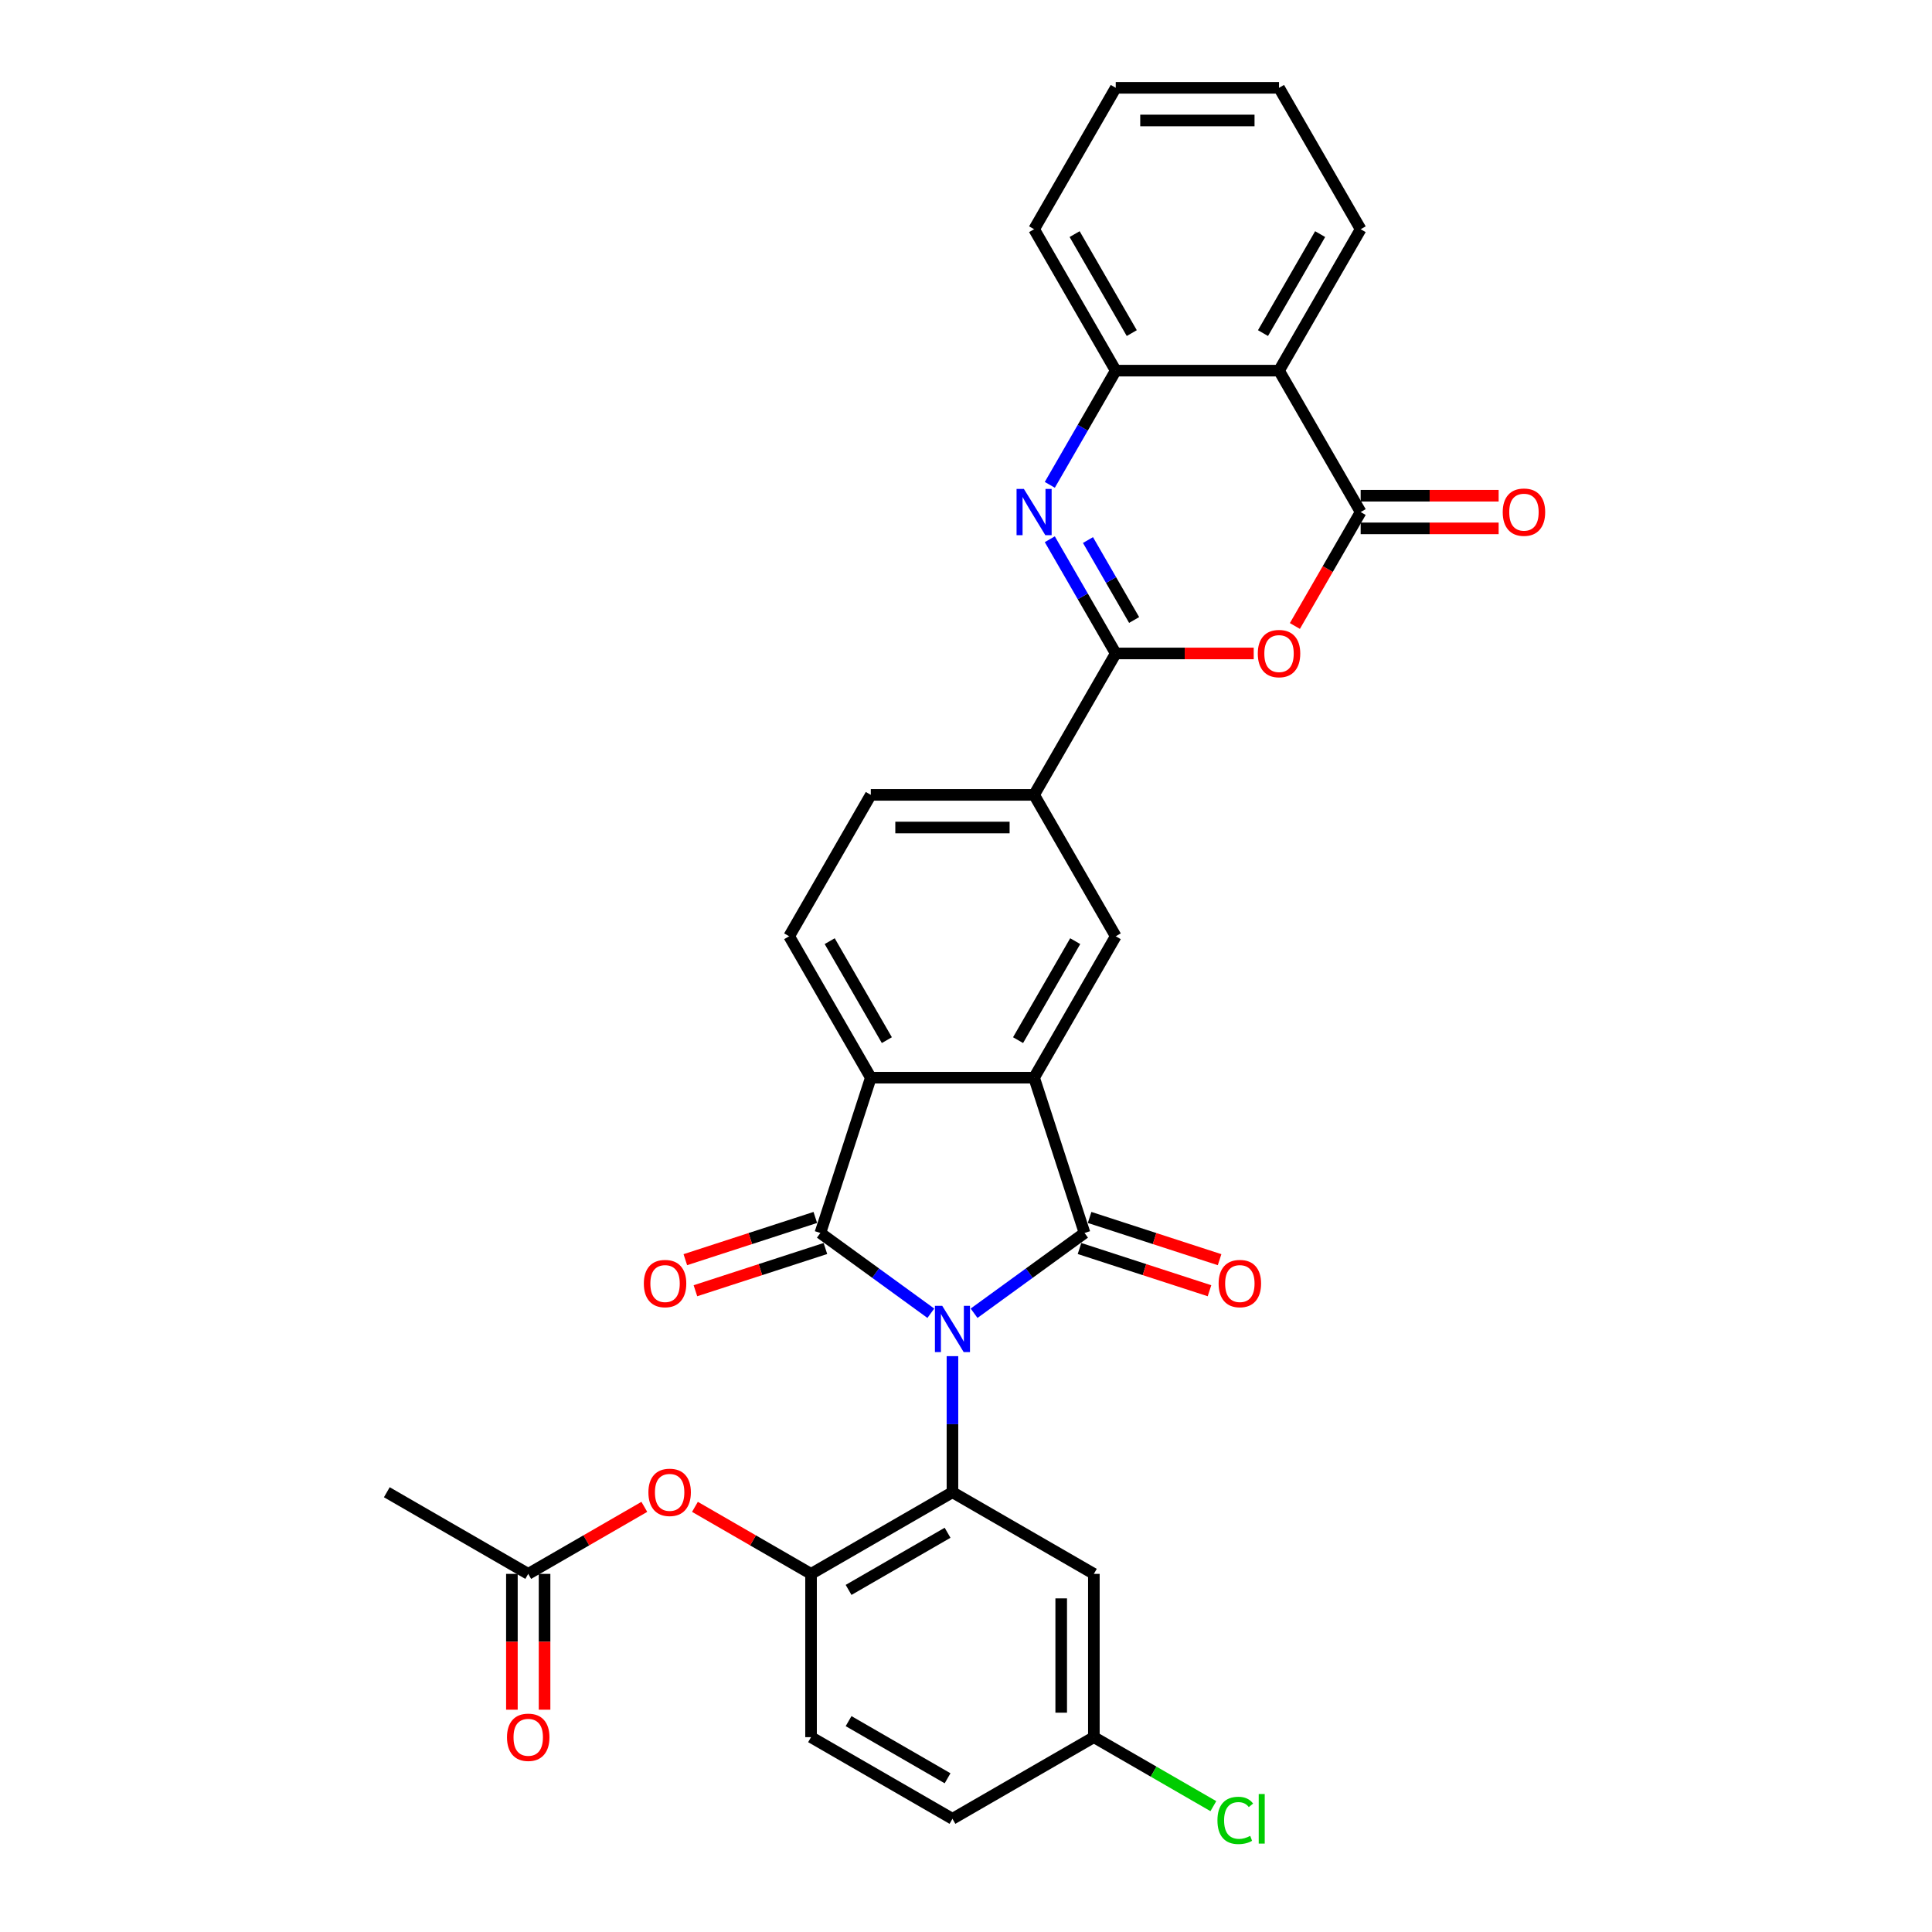 <?xml version='1.0' encoding='iso-8859-1'?>
<svg version='1.1' baseProfile='full'
              xmlns='http://www.w3.org/2000/svg'
                      xmlns:rdkit='http://www.rdkit.org/xml'
                      xmlns:xlink='http://www.w3.org/1999/xlink'
                  xml:space='preserve'
width='1000px' height='1000px' viewBox='0 0 1000 1000'>
<!-- END OF HEADER -->
<rect style='opacity:1.0;fill:#FFFFFF;stroke:none' width='1000' height='1000' x='0' y='0'> </rect>
<path class='bond-0' d='M 504.179,679.733 L 532.772,658.96' style='fill:none;fill-rule:evenodd;stroke:#0000FF;stroke-width:6px;stroke-linecap:butt;stroke-linejoin:miter;stroke-opacity:1' />
<path class='bond-0' d='M 532.772,658.96 L 561.364,638.186' style='fill:none;fill-rule:evenodd;stroke:#000000;stroke-width:6px;stroke-linecap:butt;stroke-linejoin:miter;stroke-opacity:1' />
<path class='bond-1' d='M 481.8,679.733 L 453.207,658.96' style='fill:none;fill-rule:evenodd;stroke:#0000FF;stroke-width:6px;stroke-linecap:butt;stroke-linejoin:miter;stroke-opacity:1' />
<path class='bond-1' d='M 453.207,658.96 L 424.614,638.186' style='fill:none;fill-rule:evenodd;stroke:#000000;stroke-width:6px;stroke-linecap:butt;stroke-linejoin:miter;stroke-opacity:1' />
<path class='bond-3' d='M 492.989,701.944 L 492.989,737.162' style='fill:none;fill-rule:evenodd;stroke:#0000FF;stroke-width:6px;stroke-linecap:butt;stroke-linejoin:miter;stroke-opacity:1' />
<path class='bond-3' d='M 492.989,737.162 L 492.989,772.379' style='fill:none;fill-rule:evenodd;stroke:#000000;stroke-width:6px;stroke-linecap:butt;stroke-linejoin:miter;stroke-opacity:1' />
<path class='bond-2' d='M 561.364,638.186 L 535.248,557.806' style='fill:none;fill-rule:evenodd;stroke:#000000;stroke-width:6px;stroke-linecap:butt;stroke-linejoin:miter;stroke-opacity:1' />
<path class='bond-17' d='M 558.753,646.224 L 592.393,657.154' style='fill:none;fill-rule:evenodd;stroke:#000000;stroke-width:6px;stroke-linecap:butt;stroke-linejoin:miter;stroke-opacity:1' />
<path class='bond-17' d='M 592.393,657.154 L 626.032,668.084' style='fill:none;fill-rule:evenodd;stroke:#FF0000;stroke-width:6px;stroke-linecap:butt;stroke-linejoin:miter;stroke-opacity:1' />
<path class='bond-17' d='M 563.976,630.148 L 597.616,641.078' style='fill:none;fill-rule:evenodd;stroke:#000000;stroke-width:6px;stroke-linecap:butt;stroke-linejoin:miter;stroke-opacity:1' />
<path class='bond-17' d='M 597.616,641.078 L 631.256,652.008' style='fill:none;fill-rule:evenodd;stroke:#FF0000;stroke-width:6px;stroke-linecap:butt;stroke-linejoin:miter;stroke-opacity:1' />
<path class='bond-7' d='M 424.614,638.186 L 450.731,557.806' style='fill:none;fill-rule:evenodd;stroke:#000000;stroke-width:6px;stroke-linecap:butt;stroke-linejoin:miter;stroke-opacity:1' />
<path class='bond-18' d='M 422.003,630.148 L 388.363,641.078' style='fill:none;fill-rule:evenodd;stroke:#000000;stroke-width:6px;stroke-linecap:butt;stroke-linejoin:miter;stroke-opacity:1' />
<path class='bond-18' d='M 388.363,641.078 L 354.723,652.008' style='fill:none;fill-rule:evenodd;stroke:#FF0000;stroke-width:6px;stroke-linecap:butt;stroke-linejoin:miter;stroke-opacity:1' />
<path class='bond-18' d='M 427.226,646.224 L 393.586,657.154' style='fill:none;fill-rule:evenodd;stroke:#000000;stroke-width:6px;stroke-linecap:butt;stroke-linejoin:miter;stroke-opacity:1' />
<path class='bond-18' d='M 393.586,657.154 L 359.947,668.084' style='fill:none;fill-rule:evenodd;stroke:#FF0000;stroke-width:6px;stroke-linecap:butt;stroke-linejoin:miter;stroke-opacity:1' />
<path class='bond-11' d='M 535.248,557.806 L 577.506,484.613' style='fill:none;fill-rule:evenodd;stroke:#000000;stroke-width:6px;stroke-linecap:butt;stroke-linejoin:miter;stroke-opacity:1' />
<path class='bond-11' d='M 526.948,538.376 L 556.528,487.141' style='fill:none;fill-rule:evenodd;stroke:#000000;stroke-width:6px;stroke-linecap:butt;stroke-linejoin:miter;stroke-opacity:1' />
<path class='bond-32' d='M 535.248,557.806 L 450.731,557.806' style='fill:none;fill-rule:evenodd;stroke:#000000;stroke-width:6px;stroke-linecap:butt;stroke-linejoin:miter;stroke-opacity:1' />
<path class='bond-12' d='M 492.989,772.379 L 419.796,814.637' style='fill:none;fill-rule:evenodd;stroke:#000000;stroke-width:6px;stroke-linecap:butt;stroke-linejoin:miter;stroke-opacity:1' />
<path class='bond-12' d='M 490.462,793.357 L 439.227,822.937' style='fill:none;fill-rule:evenodd;stroke:#000000;stroke-width:6px;stroke-linecap:butt;stroke-linejoin:miter;stroke-opacity:1' />
<path class='bond-14' d='M 492.989,772.379 L 566.183,814.637' style='fill:none;fill-rule:evenodd;stroke:#000000;stroke-width:6px;stroke-linecap:butt;stroke-linejoin:miter;stroke-opacity:1' />
<path class='bond-4' d='M 577.506,338.227 L 535.248,411.42' style='fill:none;fill-rule:evenodd;stroke:#000000;stroke-width:6px;stroke-linecap:butt;stroke-linejoin:miter;stroke-opacity:1' />
<path class='bond-5' d='M 577.506,338.227 L 560.441,308.671' style='fill:none;fill-rule:evenodd;stroke:#000000;stroke-width:6px;stroke-linecap:butt;stroke-linejoin:miter;stroke-opacity:1' />
<path class='bond-5' d='M 560.441,308.671 L 543.377,279.114' style='fill:none;fill-rule:evenodd;stroke:#0000FF;stroke-width:6px;stroke-linecap:butt;stroke-linejoin:miter;stroke-opacity:1' />
<path class='bond-5' d='M 587.025,320.908 L 575.08,300.219' style='fill:none;fill-rule:evenodd;stroke:#000000;stroke-width:6px;stroke-linecap:butt;stroke-linejoin:miter;stroke-opacity:1' />
<path class='bond-5' d='M 575.08,300.219 L 563.135,279.53' style='fill:none;fill-rule:evenodd;stroke:#0000FF;stroke-width:6px;stroke-linecap:butt;stroke-linejoin:miter;stroke-opacity:1' />
<path class='bond-6' d='M 577.506,338.227 L 613.214,338.227' style='fill:none;fill-rule:evenodd;stroke:#000000;stroke-width:6px;stroke-linecap:butt;stroke-linejoin:miter;stroke-opacity:1' />
<path class='bond-6' d='M 613.214,338.227 L 648.922,338.227' style='fill:none;fill-rule:evenodd;stroke:#FF0000;stroke-width:6px;stroke-linecap:butt;stroke-linejoin:miter;stroke-opacity:1' />
<path class='bond-10' d='M 543.377,250.953 L 560.441,221.397' style='fill:none;fill-rule:evenodd;stroke:#0000FF;stroke-width:6px;stroke-linecap:butt;stroke-linejoin:miter;stroke-opacity:1' />
<path class='bond-10' d='M 560.441,221.397 L 577.506,191.841' style='fill:none;fill-rule:evenodd;stroke:#000000;stroke-width:6px;stroke-linecap:butt;stroke-linejoin:miter;stroke-opacity:1' />
<path class='bond-8' d='M 670.229,324.011 L 687.254,294.523' style='fill:none;fill-rule:evenodd;stroke:#FF0000;stroke-width:6px;stroke-linecap:butt;stroke-linejoin:miter;stroke-opacity:1' />
<path class='bond-8' d='M 687.254,294.523 L 704.28,265.034' style='fill:none;fill-rule:evenodd;stroke:#000000;stroke-width:6px;stroke-linecap:butt;stroke-linejoin:miter;stroke-opacity:1' />
<path class='bond-15' d='M 450.731,557.806 L 408.473,484.613' style='fill:none;fill-rule:evenodd;stroke:#000000;stroke-width:6px;stroke-linecap:butt;stroke-linejoin:miter;stroke-opacity:1' />
<path class='bond-15' d='M 459.031,538.376 L 429.451,487.141' style='fill:none;fill-rule:evenodd;stroke:#000000;stroke-width:6px;stroke-linecap:butt;stroke-linejoin:miter;stroke-opacity:1' />
<path class='bond-9' d='M 704.28,265.034 L 662.022,191.841' style='fill:none;fill-rule:evenodd;stroke:#000000;stroke-width:6px;stroke-linecap:butt;stroke-linejoin:miter;stroke-opacity:1' />
<path class='bond-20' d='M 704.28,273.485 L 739.988,273.485' style='fill:none;fill-rule:evenodd;stroke:#000000;stroke-width:6px;stroke-linecap:butt;stroke-linejoin:miter;stroke-opacity:1' />
<path class='bond-20' d='M 739.988,273.485 L 775.696,273.485' style='fill:none;fill-rule:evenodd;stroke:#FF0000;stroke-width:6px;stroke-linecap:butt;stroke-linejoin:miter;stroke-opacity:1' />
<path class='bond-20' d='M 704.28,256.582 L 739.988,256.582' style='fill:none;fill-rule:evenodd;stroke:#000000;stroke-width:6px;stroke-linecap:butt;stroke-linejoin:miter;stroke-opacity:1' />
<path class='bond-20' d='M 739.988,256.582 L 775.696,256.582' style='fill:none;fill-rule:evenodd;stroke:#FF0000;stroke-width:6px;stroke-linecap:butt;stroke-linejoin:miter;stroke-opacity:1' />
<path class='bond-27' d='M 662.022,191.841 L 704.28,118.648' style='fill:none;fill-rule:evenodd;stroke:#000000;stroke-width:6px;stroke-linecap:butt;stroke-linejoin:miter;stroke-opacity:1' />
<path class='bond-27' d='M 653.722,172.41 L 683.302,121.175' style='fill:none;fill-rule:evenodd;stroke:#000000;stroke-width:6px;stroke-linecap:butt;stroke-linejoin:miter;stroke-opacity:1' />
<path class='bond-35' d='M 662.022,191.841 L 577.506,191.841' style='fill:none;fill-rule:evenodd;stroke:#000000;stroke-width:6px;stroke-linecap:butt;stroke-linejoin:miter;stroke-opacity:1' />
<path class='bond-28' d='M 577.506,191.841 L 535.248,118.648' style='fill:none;fill-rule:evenodd;stroke:#000000;stroke-width:6px;stroke-linecap:butt;stroke-linejoin:miter;stroke-opacity:1' />
<path class='bond-28' d='M 585.805,172.41 L 556.225,121.175' style='fill:none;fill-rule:evenodd;stroke:#000000;stroke-width:6px;stroke-linecap:butt;stroke-linejoin:miter;stroke-opacity:1' />
<path class='bond-13' d='M 577.506,484.613 L 535.248,411.42' style='fill:none;fill-rule:evenodd;stroke:#000000;stroke-width:6px;stroke-linecap:butt;stroke-linejoin:miter;stroke-opacity:1' />
<path class='bond-16' d='M 419.796,814.637 L 389.75,797.29' style='fill:none;fill-rule:evenodd;stroke:#000000;stroke-width:6px;stroke-linecap:butt;stroke-linejoin:miter;stroke-opacity:1' />
<path class='bond-16' d='M 389.75,797.29 L 359.703,779.943' style='fill:none;fill-rule:evenodd;stroke:#FF0000;stroke-width:6px;stroke-linecap:butt;stroke-linejoin:miter;stroke-opacity:1' />
<path class='bond-22' d='M 419.796,814.637 L 419.796,899.154' style='fill:none;fill-rule:evenodd;stroke:#000000;stroke-width:6px;stroke-linecap:butt;stroke-linejoin:miter;stroke-opacity:1' />
<path class='bond-34' d='M 535.248,411.42 L 450.731,411.42' style='fill:none;fill-rule:evenodd;stroke:#000000;stroke-width:6px;stroke-linecap:butt;stroke-linejoin:miter;stroke-opacity:1' />
<path class='bond-34' d='M 522.57,428.323 L 463.409,428.323' style='fill:none;fill-rule:evenodd;stroke:#000000;stroke-width:6px;stroke-linecap:butt;stroke-linejoin:miter;stroke-opacity:1' />
<path class='bond-24' d='M 566.183,814.637 L 566.183,899.154' style='fill:none;fill-rule:evenodd;stroke:#000000;stroke-width:6px;stroke-linecap:butt;stroke-linejoin:miter;stroke-opacity:1' />
<path class='bond-24' d='M 549.279,827.315 L 549.279,886.476' style='fill:none;fill-rule:evenodd;stroke:#000000;stroke-width:6px;stroke-linecap:butt;stroke-linejoin:miter;stroke-opacity:1' />
<path class='bond-21' d='M 408.473,484.613 L 450.731,411.42' style='fill:none;fill-rule:evenodd;stroke:#000000;stroke-width:6px;stroke-linecap:butt;stroke-linejoin:miter;stroke-opacity:1' />
<path class='bond-19' d='M 333.503,779.943 L 303.457,797.29' style='fill:none;fill-rule:evenodd;stroke:#FF0000;stroke-width:6px;stroke-linecap:butt;stroke-linejoin:miter;stroke-opacity:1' />
<path class='bond-19' d='M 303.457,797.29 L 273.41,814.637' style='fill:none;fill-rule:evenodd;stroke:#000000;stroke-width:6px;stroke-linecap:butt;stroke-linejoin:miter;stroke-opacity:1' />
<path class='bond-23' d='M 264.959,814.637 L 264.959,849.788' style='fill:none;fill-rule:evenodd;stroke:#000000;stroke-width:6px;stroke-linecap:butt;stroke-linejoin:miter;stroke-opacity:1' />
<path class='bond-23' d='M 264.959,849.788 L 264.959,884.938' style='fill:none;fill-rule:evenodd;stroke:#FF0000;stroke-width:6px;stroke-linecap:butt;stroke-linejoin:miter;stroke-opacity:1' />
<path class='bond-23' d='M 281.862,814.637 L 281.862,849.788' style='fill:none;fill-rule:evenodd;stroke:#000000;stroke-width:6px;stroke-linecap:butt;stroke-linejoin:miter;stroke-opacity:1' />
<path class='bond-23' d='M 281.862,849.788 L 281.862,884.938' style='fill:none;fill-rule:evenodd;stroke:#FF0000;stroke-width:6px;stroke-linecap:butt;stroke-linejoin:miter;stroke-opacity:1' />
<path class='bond-29' d='M 273.41,814.637 L 200.217,772.379' style='fill:none;fill-rule:evenodd;stroke:#000000;stroke-width:6px;stroke-linecap:butt;stroke-linejoin:miter;stroke-opacity:1' />
<path class='bond-33' d='M 419.796,899.154 L 492.989,941.412' style='fill:none;fill-rule:evenodd;stroke:#000000;stroke-width:6px;stroke-linecap:butt;stroke-linejoin:miter;stroke-opacity:1' />
<path class='bond-33' d='M 439.227,890.854 L 490.462,920.434' style='fill:none;fill-rule:evenodd;stroke:#000000;stroke-width:6px;stroke-linecap:butt;stroke-linejoin:miter;stroke-opacity:1' />
<path class='bond-25' d='M 566.183,899.154 L 492.989,941.412' style='fill:none;fill-rule:evenodd;stroke:#000000;stroke-width:6px;stroke-linecap:butt;stroke-linejoin:miter;stroke-opacity:1' />
<path class='bond-26' d='M 566.183,899.154 L 597.108,917.008' style='fill:none;fill-rule:evenodd;stroke:#000000;stroke-width:6px;stroke-linecap:butt;stroke-linejoin:miter;stroke-opacity:1' />
<path class='bond-26' d='M 597.108,917.008 L 628.034,934.863' style='fill:none;fill-rule:evenodd;stroke:#00CC00;stroke-width:6px;stroke-linecap:butt;stroke-linejoin:miter;stroke-opacity:1' />
<path class='bond-30' d='M 704.28,118.648 L 662.022,45.455' style='fill:none;fill-rule:evenodd;stroke:#000000;stroke-width:6px;stroke-linecap:butt;stroke-linejoin:miter;stroke-opacity:1' />
<path class='bond-31' d='M 535.248,118.648 L 577.506,45.455' style='fill:none;fill-rule:evenodd;stroke:#000000;stroke-width:6px;stroke-linecap:butt;stroke-linejoin:miter;stroke-opacity:1' />
<path class='bond-36' d='M 662.022,45.455 L 577.506,45.455' style='fill:none;fill-rule:evenodd;stroke:#000000;stroke-width:6px;stroke-linecap:butt;stroke-linejoin:miter;stroke-opacity:1' />
<path class='bond-36' d='M 649.344,62.358 L 590.183,62.358' style='fill:none;fill-rule:evenodd;stroke:#000000;stroke-width:6px;stroke-linecap:butt;stroke-linejoin:miter;stroke-opacity:1' />
<path  class='atom-0' d='M 487.699 675.896
L 495.542 688.573
Q 496.319 689.824, 497.57 692.089
Q 498.821 694.354, 498.889 694.489
L 498.889 675.896
L 502.066 675.896
L 502.066 699.831
L 498.787 699.831
L 490.369 685.97
Q 489.389 684.347, 488.341 682.488
Q 487.327 680.629, 487.023 680.054
L 487.023 699.831
L 483.912 699.831
L 483.912 675.896
L 487.699 675.896
' fill='#0000FF'/>
<path  class='atom-6' d='M 529.957 253.066
L 537.8 265.744
Q 538.577 266.995, 539.828 269.26
Q 541.079 271.525, 541.147 271.66
L 541.147 253.066
L 544.325 253.066
L 544.325 277.001
L 541.045 277.001
L 532.628 263.141
Q 531.647 261.518, 530.599 259.659
Q 529.585 257.799, 529.281 257.225
L 529.281 277.001
L 526.17 277.001
L 526.17 253.066
L 529.957 253.066
' fill='#0000FF'/>
<path  class='atom-7' d='M 651.035 338.295
Q 651.035 332.548, 653.874 329.336
Q 656.714 326.124, 662.022 326.124
Q 667.329 326.124, 670.169 329.336
Q 673.009 332.548, 673.009 338.295
Q 673.009 344.109, 670.135 347.422
Q 667.262 350.702, 662.022 350.702
Q 656.748 350.702, 653.874 347.422
Q 651.035 344.143, 651.035 338.295
M 662.022 347.997
Q 665.673 347.997, 667.634 345.563
Q 669.628 343.095, 669.628 338.295
Q 669.628 333.596, 667.634 331.229
Q 665.673 328.829, 662.022 328.829
Q 658.371 328.829, 656.376 331.195
Q 654.415 333.562, 654.415 338.295
Q 654.415 343.129, 656.376 345.563
Q 658.371 347.997, 662.022 347.997
' fill='#FF0000'/>
<path  class='atom-17' d='M 335.616 772.447
Q 335.616 766.7, 338.456 763.488
Q 341.296 760.277, 346.603 760.277
Q 351.911 760.277, 354.751 763.488
Q 357.59 766.7, 357.59 772.447
Q 357.59 778.262, 354.717 781.575
Q 351.843 784.854, 346.603 784.854
Q 341.329 784.854, 338.456 781.575
Q 335.616 778.296, 335.616 772.447
M 346.603 782.149
Q 350.254 782.149, 352.215 779.715
Q 354.21 777.248, 354.21 772.447
Q 354.21 767.748, 352.215 765.381
Q 350.254 762.981, 346.603 762.981
Q 342.952 762.981, 340.958 765.348
Q 338.997 767.714, 338.997 772.447
Q 338.997 777.281, 340.958 779.715
Q 342.952 782.149, 346.603 782.149
' fill='#FF0000'/>
<path  class='atom-18' d='M 630.757 664.37
Q 630.757 658.623, 633.597 655.412
Q 636.436 652.2, 641.744 652.2
Q 647.052 652.2, 649.891 655.412
Q 652.731 658.623, 652.731 664.37
Q 652.731 670.185, 649.858 673.498
Q 646.984 676.777, 641.744 676.777
Q 636.47 676.777, 633.597 673.498
Q 630.757 670.219, 630.757 664.37
M 641.744 674.073
Q 645.395 674.073, 647.356 671.639
Q 649.351 669.171, 649.351 664.37
Q 649.351 659.671, 647.356 657.305
Q 645.395 654.905, 641.744 654.905
Q 638.093 654.905, 636.098 657.271
Q 634.138 659.638, 634.138 664.37
Q 634.138 669.205, 636.098 671.639
Q 638.093 674.073, 641.744 674.073
' fill='#FF0000'/>
<path  class='atom-19' d='M 333.248 664.37
Q 333.248 658.623, 336.088 655.412
Q 338.927 652.2, 344.235 652.2
Q 349.542 652.2, 352.382 655.412
Q 355.222 658.623, 355.222 664.37
Q 355.222 670.185, 352.348 673.498
Q 349.475 676.777, 344.235 676.777
Q 338.961 676.777, 336.088 673.498
Q 333.248 670.219, 333.248 664.37
M 344.235 674.073
Q 347.886 674.073, 349.847 671.639
Q 351.841 669.171, 351.841 664.37
Q 351.841 659.671, 349.847 657.305
Q 347.886 654.905, 344.235 654.905
Q 340.584 654.905, 338.589 657.271
Q 336.628 659.638, 336.628 664.37
Q 336.628 669.205, 338.589 671.639
Q 340.584 674.073, 344.235 674.073
' fill='#FF0000'/>
<path  class='atom-21' d='M 777.809 265.101
Q 777.809 259.354, 780.649 256.143
Q 783.488 252.931, 788.796 252.931
Q 794.104 252.931, 796.943 256.143
Q 799.783 259.354, 799.783 265.101
Q 799.783 270.916, 796.909 274.229
Q 794.036 277.508, 788.796 277.508
Q 783.522 277.508, 780.649 274.229
Q 777.809 270.95, 777.809 265.101
M 788.796 274.804
Q 792.447 274.804, 794.408 272.37
Q 796.402 269.902, 796.402 265.101
Q 796.402 260.402, 794.408 258.036
Q 792.447 255.636, 788.796 255.636
Q 785.145 255.636, 783.15 258.002
Q 781.189 260.369, 781.189 265.101
Q 781.189 269.936, 783.15 272.37
Q 785.145 274.804, 788.796 274.804
' fill='#FF0000'/>
<path  class='atom-24' d='M 262.423 899.221
Q 262.423 893.474, 265.263 890.262
Q 268.103 887.051, 273.41 887.051
Q 278.718 887.051, 281.557 890.262
Q 284.397 893.474, 284.397 899.221
Q 284.397 905.036, 281.524 908.349
Q 278.65 911.628, 273.41 911.628
Q 268.136 911.628, 265.263 908.349
Q 262.423 905.07, 262.423 899.221
M 273.41 908.924
Q 277.061 908.924, 279.022 906.49
Q 281.017 904.022, 281.017 899.221
Q 281.017 894.522, 279.022 892.156
Q 277.061 889.755, 273.41 889.755
Q 269.759 889.755, 267.764 892.122
Q 265.804 894.488, 265.804 899.221
Q 265.804 904.056, 267.764 906.49
Q 269.759 908.924, 273.41 908.924
' fill='#FF0000'/>
<path  class='atom-27' d='M 630.147 942.24
Q 630.147 936.29, 632.919 933.18
Q 635.725 930.036, 641.032 930.036
Q 645.968 930.036, 648.605 933.518
L 646.374 935.343
Q 644.447 932.808, 641.032 932.808
Q 637.415 932.808, 635.488 935.242
Q 633.595 937.642, 633.595 942.24
Q 633.595 946.973, 635.556 949.407
Q 637.55 951.841, 641.404 951.841
Q 644.041 951.841, 647.117 950.252
L 648.064 952.788
Q 646.813 953.599, 644.92 954.072
Q 643.027 954.545, 640.931 954.545
Q 635.725 954.545, 632.919 951.368
Q 630.147 948.19, 630.147 942.24
' fill='#00CC00'/>
<path  class='atom-27' d='M 651.512 928.582
L 654.622 928.582
L 654.622 954.241
L 651.512 954.241
L 651.512 928.582
' fill='#00CC00'/>
</svg>
